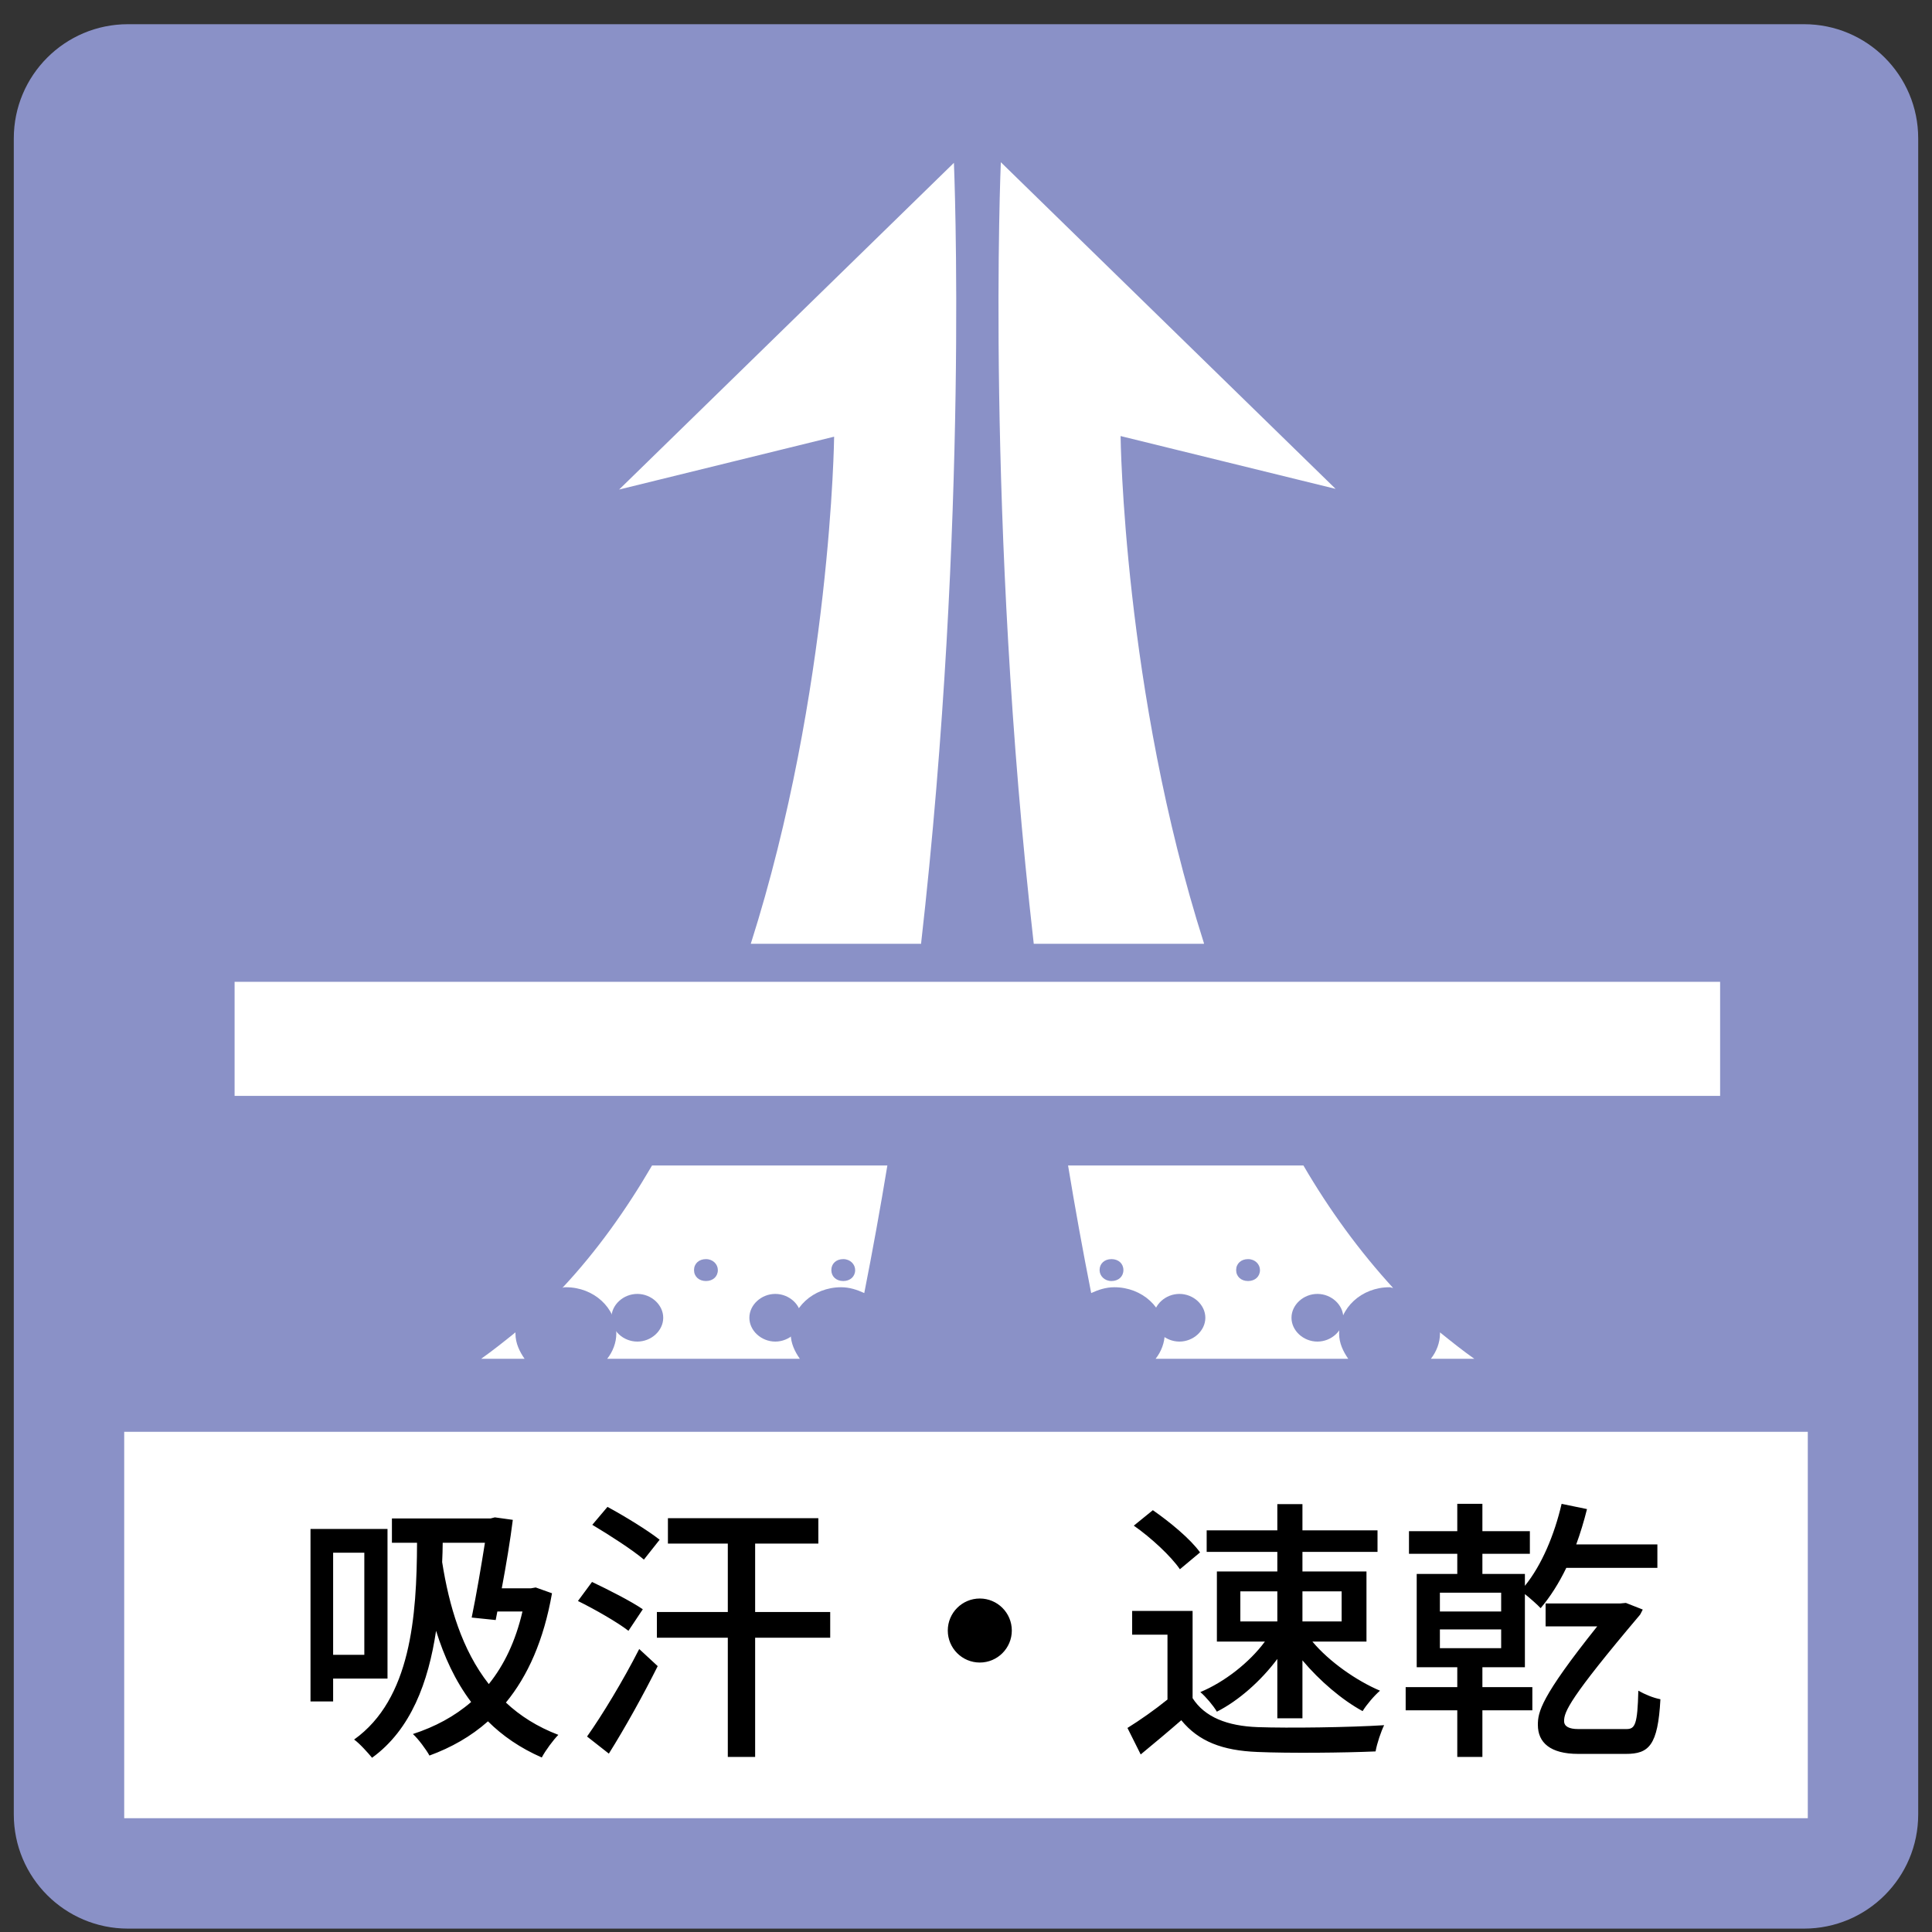 <svg width="70" height="70" viewBox="0 0 70 70" fill="none" xmlns="http://www.w3.org/2000/svg">
<rect x="0" y="0" width="70" height="70" fill="#333333" stroke="none"/>
<g clip-path="url(#clip0_121_1161)">
<path d="M65.364 0.877H4.636C2.352 0.877 0.5 2.729 0.5 5.013V65.741C0.5 68.025 2.352 69.877 4.636 69.877H65.364C67.648 69.877 69.5 68.025 69.5 65.741V5.013C69.5 2.729 67.648 0.877 65.364 0.877Z" fill="#8A91C7"/>
<path d="M17.433 49.231C17.864 48.927 18.27 48.601 18.676 48.274C18.676 48.274 18.676 48.297 18.676 48.32C18.676 48.671 18.828 48.974 19.006 49.231H22C22.203 48.974 22.33 48.647 22.33 48.32C22.33 47.387 21.518 46.639 20.503 46.639C20.452 46.639 20.427 46.639 20.376 46.663C21.62 45.332 22.686 43.838 23.625 42.227H32.151C31.897 43.768 31.618 45.309 31.314 46.85C31.06 46.733 30.781 46.639 30.476 46.639C29.461 46.639 28.649 47.387 28.649 48.32C28.649 48.671 28.801 48.974 28.979 49.231" fill="white"/>
<path d="M41.87 49.231C42.073 48.974 42.2 48.647 42.2 48.32C42.2 47.387 41.388 46.639 40.373 46.639C40.069 46.639 39.789 46.733 39.536 46.85C39.231 45.309 38.952 43.768 38.698 42.227H47.225C48.164 43.838 49.255 45.332 50.473 46.663C50.422 46.663 50.397 46.639 50.346 46.639C49.331 46.639 48.519 47.387 48.519 48.32C48.519 48.671 48.671 48.974 48.849 49.231H51.843C52.046 48.974 52.173 48.647 52.173 48.32C52.173 48.32 52.173 48.32 52.173 48.274C52.579 48.601 52.985 48.927 53.416 49.231" fill="white"/>
<path d="M29.029 47.745C29.029 47.278 28.598 46.881 28.09 46.881C27.583 46.881 27.151 47.278 27.151 47.745C27.151 48.212 27.583 48.608 28.09 48.608C28.598 48.608 29.029 48.212 29.029 47.745Z" fill="#8A91C7"/>
<path d="M43.672 47.745C43.672 47.278 43.24 46.881 42.733 46.881C42.225 46.881 41.794 47.278 41.794 47.745C41.794 48.212 42.225 48.608 42.733 48.608C43.24 48.608 43.672 48.212 43.672 47.745Z" fill="#8A91C7"/>
<path d="M26.009 46.017C26.009 45.807 25.832 45.62 25.578 45.62C25.324 45.62 25.146 45.783 25.146 46.017C25.146 46.251 25.324 46.414 25.578 46.414C25.832 46.414 26.009 46.251 26.009 46.017Z" fill="#8A91C7"/>
<path d="M25.604 49.285C24.588 49.285 23.776 50.033 23.776 50.967C23.776 51.317 23.929 51.62 24.106 51.877H27.101C27.304 51.62 27.431 51.293 27.431 50.967C27.431 50.033 26.619 49.285 25.604 49.285Z" fill="#8A91C7"/>
<path d="M45.651 46.017C45.651 45.807 45.473 45.62 45.219 45.62C44.966 45.62 44.788 45.783 44.788 46.017C44.788 46.251 44.966 46.414 45.219 46.414C45.473 46.414 45.651 46.251 45.651 46.017Z" fill="#8A91C7"/>
<path d="M24.03 47.745C24.03 47.278 23.599 46.881 23.091 46.881C22.584 46.881 22.152 47.278 22.152 47.745C22.152 48.212 22.584 48.608 23.091 48.608C23.599 48.608 24.03 48.212 24.03 47.745Z" fill="#8A91C7"/>
<path d="M45.22 49.285C44.205 49.285 43.393 50.033 43.393 50.967C43.393 51.317 43.545 51.62 43.722 51.877H46.717C46.92 51.62 47.047 51.293 47.047 50.967C47.047 50.033 46.235 49.285 45.22 49.285Z" fill="#8A91C7"/>
<path d="M33.369 34.196H27.202C30.121 25.021 30.222 15.822 30.222 15.822L22.432 17.737L34.562 5.9C34.562 5.9 35.12 18.811 33.369 34.219V34.196ZM43.621 34.196H37.455C35.703 18.811 36.262 5.877 36.262 5.877L48.392 17.713L40.601 15.799C40.601 15.799 40.703 25.021 43.621 34.173V34.196Z" fill="white"/>
<path d="M30.984 46.017C30.984 45.807 30.806 45.62 30.552 45.62C30.299 45.62 30.121 45.783 30.121 46.017C30.121 46.251 30.299 46.414 30.552 46.414C30.806 46.414 30.984 46.251 30.984 46.017Z" fill="#8A91C7"/>
<path d="M39.84 46.017C39.84 46.227 40.017 46.414 40.271 46.414C40.525 46.414 40.703 46.251 40.703 46.017C40.703 45.783 40.525 45.62 40.271 45.62C40.017 45.62 39.84 45.783 39.84 46.017Z" fill="#8A91C7"/>
<path d="M48.671 47.745C48.671 47.278 48.239 46.881 47.732 46.881C47.224 46.881 46.793 47.278 46.793 47.745C46.793 48.212 47.224 48.608 47.732 48.608C48.239 48.608 48.671 48.212 48.671 47.745Z" fill="#8A91C7"/>
<path d="M62.323 35.573H8.5V39.706H62.323V35.573Z" fill="white"/>
<path d="M65.5 51.877H4.5V65.877H65.5V51.877Z" fill="white"/>
<path d="M13.2 56.257H12.07V59.957H13.2V56.257ZM14.04 60.817H12.07V61.647H11.25V55.397H14.04V60.817ZM17.57 55.897H16.04C16.04 56.127 16.03 56.357 16.02 56.597C16.27 58.177 16.73 59.767 17.71 61.017C18.26 60.337 18.68 59.467 18.93 58.387H18.02L17.96 58.697L17.09 58.607C17.26 57.787 17.44 56.717 17.57 55.897ZM19.41 57.517L20 57.727C19.7 59.437 19.12 60.727 18.33 61.687C18.84 62.167 19.47 62.567 20.23 62.857C20.05 63.037 19.76 63.427 19.63 63.677C18.85 63.337 18.2 62.887 17.68 62.367C17.06 62.917 16.35 63.317 15.56 63.607C15.44 63.387 15.15 62.997 14.96 62.827C15.76 62.567 16.47 62.187 17.07 61.667C16.49 60.897 16.09 60.017 15.8 59.087C15.52 60.947 14.89 62.667 13.48 63.687C13.34 63.517 13.03 63.167 12.83 63.027C14.89 61.557 15.1 58.557 15.11 55.897H14.2V55.017H17.77L17.93 54.977L18.58 55.067C18.49 55.797 18.34 56.697 18.18 57.547H19.24L19.41 57.517ZM23.9 55.787L23.33 56.507C22.92 56.157 22.08 55.617 21.46 55.247L22.01 54.597C22.62 54.927 23.47 55.447 23.9 55.787ZM23.29 58.307L22.77 59.087C22.37 58.777 21.55 58.307 20.94 58.007L21.45 57.317C22.02 57.587 22.87 58.017 23.29 58.307ZM22.06 63.537L21.27 62.917C21.81 62.157 22.58 60.887 23.16 59.747L23.83 60.367C23.31 61.407 22.65 62.597 22.06 63.537ZM30.08 58.407V59.337H27.36V63.657H26.37V59.337H23.8V58.407H26.37V55.927H24.2V55.007H29.65V55.927H27.36V58.407H30.08ZM35.5 57.917C36.14 57.917 36.66 58.437 36.66 59.077C36.66 59.717 36.14 60.237 35.5 60.237C34.86 60.237 34.34 59.717 34.34 59.077C34.34 58.437 34.86 57.917 35.5 57.917ZM44.94 57.657V58.747H46.28V57.657H44.94ZM48.61 57.657H47.19V58.747H48.61V57.657ZM46.28 62.257V60.107C45.69 60.897 44.88 61.617 44.09 62.017C43.96 61.797 43.69 61.477 43.49 61.307C44.36 60.947 45.27 60.237 45.83 59.477H44.09V56.937H46.28V56.227H43.72V55.447H46.28V54.497H47.19V55.447H49.91V56.227H47.19V56.937H49.51V59.477H47.55C48.16 60.207 49.15 60.897 50 61.257C49.79 61.437 49.51 61.767 49.37 61.997C48.63 61.597 47.81 60.897 47.19 60.157V62.257H46.28ZM43.48 56.247L42.75 56.857C42.43 56.387 41.71 55.717 41.08 55.277L41.77 54.717C42.39 55.147 43.14 55.767 43.48 56.247ZM43.21 58.367V61.527C43.65 62.217 44.47 62.537 45.57 62.577C46.68 62.617 48.9 62.587 50.15 62.507C50.04 62.727 49.89 63.167 49.84 63.457C48.71 63.507 46.7 63.527 45.56 63.477C44.29 63.427 43.43 63.097 42.8 62.327C42.33 62.737 41.85 63.137 41.33 63.567L40.85 62.607C41.3 62.327 41.83 61.957 42.3 61.577V59.227H41.02V58.367H43.21ZM52.17 59.037V59.717H54.39V59.037H52.17ZM52.17 57.707V58.387H54.39V57.707H52.17ZM53.71 60.407V61.127H55.52V61.967H53.71V63.657H52.8V61.967H50.93V61.127H52.8V60.407H51.33V57.027H52.8V56.297H51.05V55.477H52.8V54.487H53.71V55.477H55.43V56.297H53.71V57.027H55.25V57.457C55.86 56.707 56.32 55.607 56.58 54.487L57.5 54.677C57.39 55.117 57.26 55.547 57.11 55.957H60.05V56.807H56.75C56.48 57.367 56.16 57.867 55.82 58.267C55.71 58.147 55.45 57.917 55.25 57.757V60.407H53.71ZM57.18 62.647H58.93C59.24 62.647 59.33 62.487 59.36 61.257C59.61 61.397 59.9 61.517 60.16 61.567C60.07 63.247 59.74 63.547 58.91 63.547H57.18C56.17 63.547 55.72 63.137 55.72 62.497C55.72 62.037 55.81 61.507 57.87 58.927H56V58.097H58.69L58.91 58.077L59.52 58.317C59.49 58.367 59.46 58.447 59.42 58.507C56.85 61.547 56.67 62.027 56.67 62.357C56.67 62.557 56.86 62.647 57.18 62.647Z" fill="black"/>
</g>
<defs>
<clipPath id="clip0_121_1161">
<rect width="69" height="69" fill="white" transform="translate(0.5 0.877)"/>
</clipPath>
</defs>
</svg>
